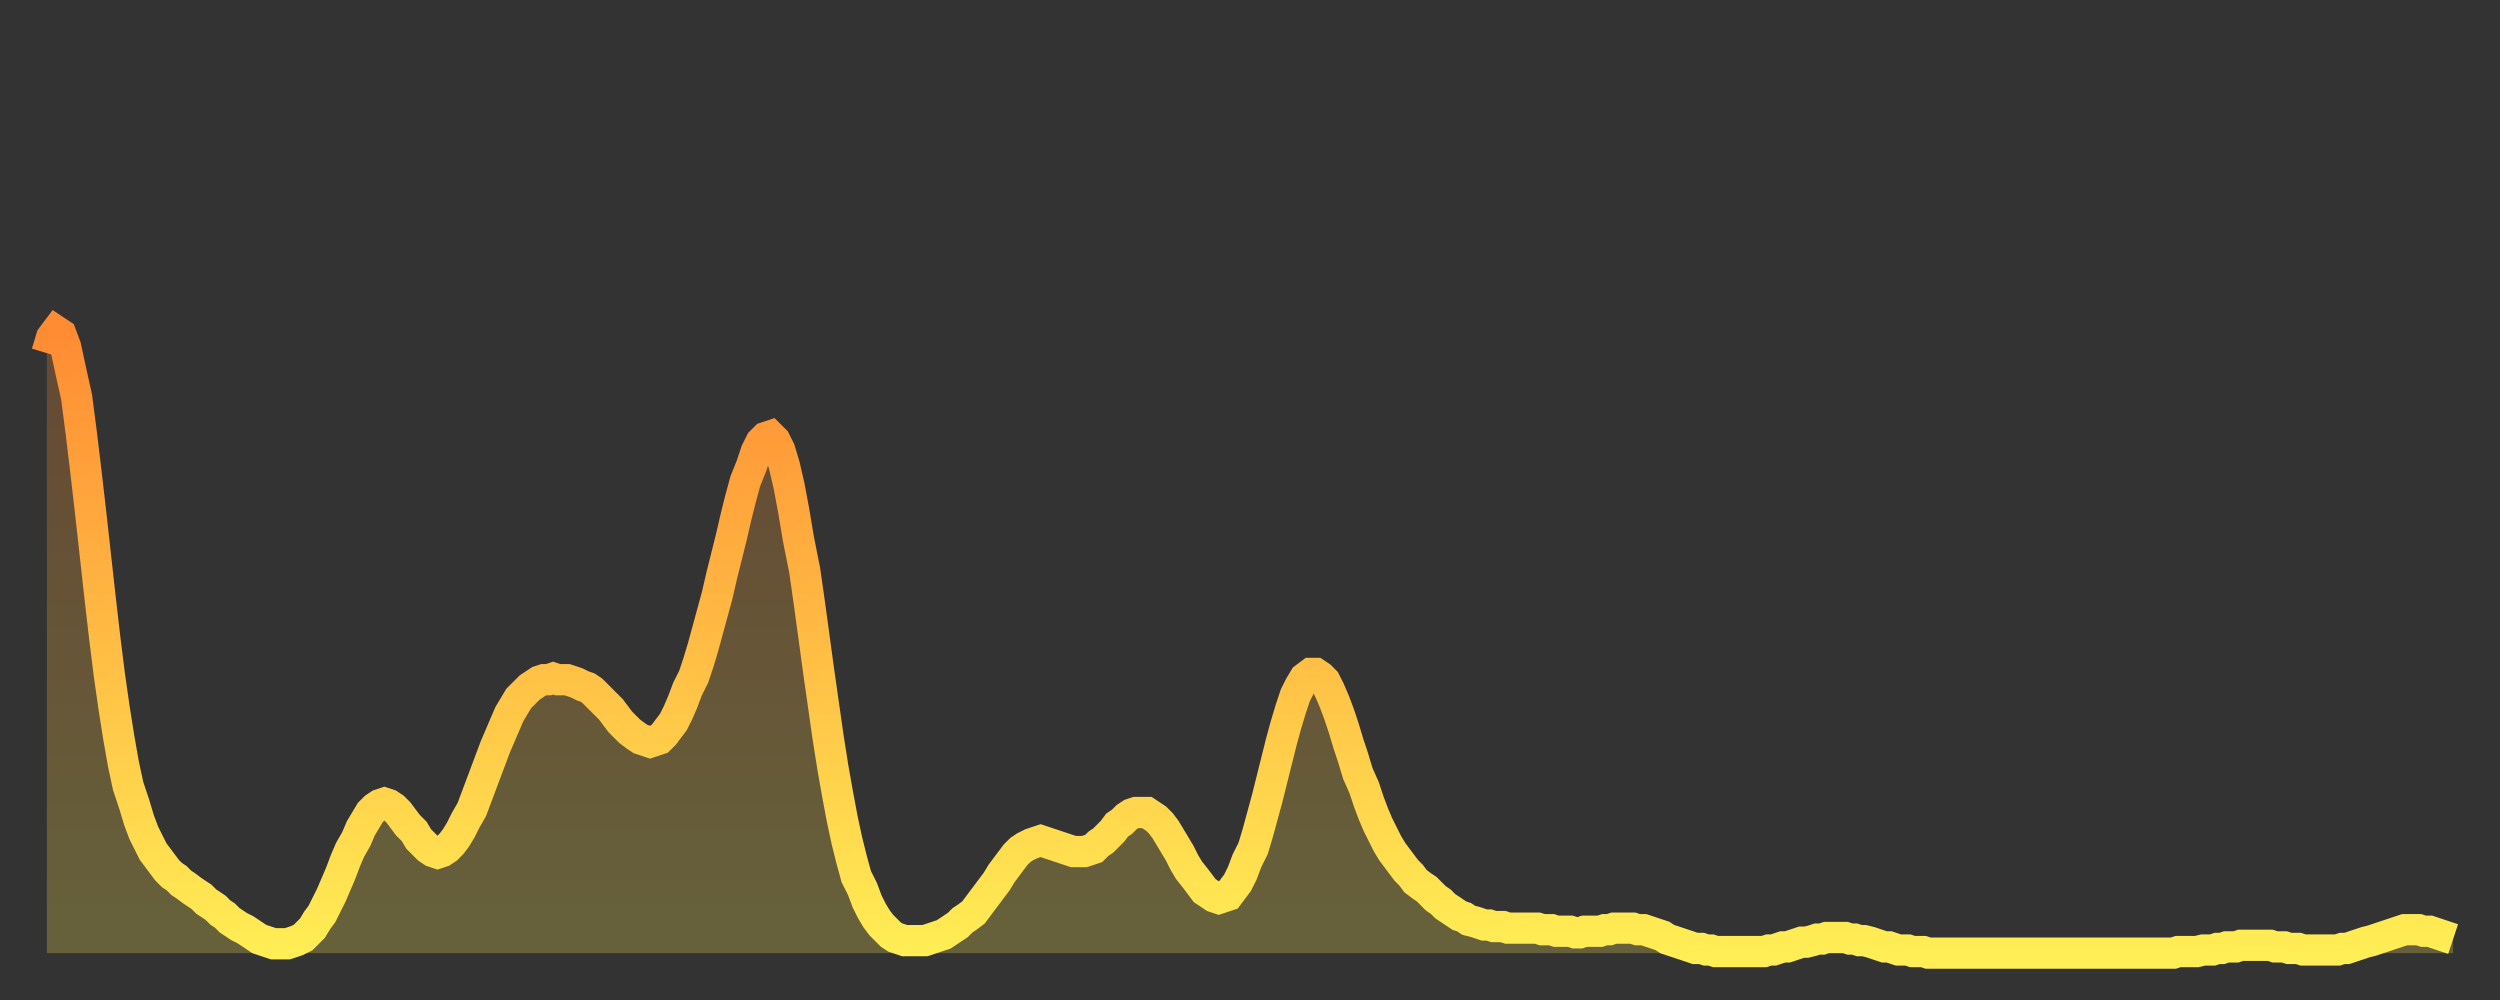 <?xml version="1.0" encoding="utf-8" ?>
<svg baseProfile="full" height="64" version="1.1" width="160" xmlns="http://www.w3.org/2000/svg" xmlns:ev="http://www.w3.org/2001/xml-events" xmlns:xlink="http://www.w3.org/1999/xlink"><rect width="100%" height="100%" fill="#333333" stroke="none"/><defs><linearGradient id="id4344" x1="0" x2="0" y1="0" y2="1"><stop offset="0%" stop-color="#ff8b33" /><stop offset="50%" stop-color="#ffbc44" /><stop offset="100%" stop-color="#ffee55" /></linearGradient></defs><g transform="translate(3,3)"><g><path d="M 0.0 19.6 0.3 18.6 0.6 18.2 0.9 18.4 1.2 19.2 1.5 20.6 1.9 22.4 2.2 24.7 2.5 27.2 2.8 29.8 3.1 32.5 3.4 35.2 3.7 37.8 4.0 40.2 4.3 42.3 4.6 44.2 4.9 45.9 5.2 47.3 5.6 48.5 5.9 49.5 6.2 50.3 6.5 50.9 6.8 51.5 7.1 51.9 7.4 52.3 7.7 52.7 8.0 53.0 8.3 53.2 8.6 53.5 8.9 53.7 9.3 54.0 9.6 54.2 9.9 54.4 10.2 54.7 10.5 54.9 10.8 55.1 11.1 55.4 11.4 55.6 11.7 55.9 12.0 56.1 12.3 56.3 12.7 56.5 13.0 56.7 13.3 56.9 13.6 57.1 13.9 57.2 14.2 57.3 14.5 57.4 14.8 57.4 15.1 57.4 15.4 57.4 15.7 57.3 16.0 57.2 16.4 57.0 16.7 56.7 17.0 56.4 17.3 55.9 17.6 55.5 17.9 54.9 18.2 54.3 18.5 53.6 18.8 52.9 19.1 52.1 19.4 51.4 19.8 50.7 20.1 50.0 20.4 49.5 20.7 49.0 21.0 48.7 21.3 48.5 21.6 48.4 21.9 48.5 22.2 48.7 22.5 49.0 22.8 49.4 23.1 49.8 23.5 50.2 23.8 50.7 24.1 51.0 24.4 51.3 24.7 51.5 25.0 51.6 25.3 51.5 25.6 51.3 25.9 51.0 26.2 50.6 26.5 50.1 26.8 49.5 27.2 48.8 27.5 48.0 27.8 47.2 28.1 46.4 28.4 45.6 28.7 44.8 29.0 44.1 29.3 43.4 29.6 42.7 29.9 42.2 30.2 41.7 30.6 41.3 30.9 41.0 31.2 40.8 31.5 40.6 31.8 40.5 32.1 40.5 32.4 40.4 32.7 40.5 33.0 40.5 33.3 40.5 33.6 40.6 33.9 40.7 34.3 40.9 34.6 41.0 34.9 41.2 35.2 41.5 35.5 41.8 35.8 42.1 36.1 42.4 36.4 42.8 36.7 43.2 37.0 43.5 37.3 43.8 37.7 44.1 38.0 44.3 38.3 44.4 38.6 44.5 38.9 44.4 39.2 44.3 39.5 44.0 39.8 43.6 40.1 43.2 40.4 42.6 40.7 41.9 41.0 41.1 41.4 40.3 41.7 39.4 42.0 38.4 42.3 37.3 42.6 36.2 42.9 35.1 43.2 33.8 43.5 32.6 43.8 31.4 44.1 30.1 44.4 28.9 44.7 27.8 45.1 26.8 45.4 25.9 45.7 25.3 46.0 25.0 46.3 24.9 46.6 25.2 46.9 25.8 47.2 26.8 47.5 28.1 47.8 29.7 48.1 31.5 48.5 33.5 48.8 35.6 49.1 37.8 49.4 40.0 49.7 42.1 50.0 44.2 50.3 46.1 50.6 47.8 50.9 49.4 51.2 50.8 51.5 52.0 51.8 53.1 52.2 53.9 52.5 54.7 52.8 55.3 53.1 55.8 53.4 56.2 53.7 56.5 54.0 56.8 54.3 57.0 54.6 57.1 54.9 57.2 55.2 57.2 55.6 57.2 55.9 57.2 56.2 57.2 56.5 57.1 56.8 57.0 57.1 56.9 57.4 56.8 57.7 56.6 58.0 56.4 58.3 56.2 58.6 55.9 58.9 55.7 59.3 55.4 59.6 55.0 59.9 54.6 60.2 54.2 60.5 53.8 60.8 53.4 61.1 52.9 61.4 52.5 61.7 52.1 62.0 51.7 62.3 51.4 62.6 51.2 63.0 51.0 63.3 50.9 63.6 50.8 63.9 50.9 64.2 51.0 64.5 51.1 64.8 51.2 65.1 51.3 65.4 51.4 65.7 51.5 66.0 51.5 66.4 51.5 66.7 51.4 67.0 51.3 67.3 51.0 67.6 50.8 67.9 50.5 68.2 50.2 68.5 49.8 68.8 49.6 69.1 49.3 69.4 49.1 69.7 49.0 70.1 49.0 70.4 49.0 70.7 49.2 71.0 49.4 71.3 49.7 71.6 50.1 71.9 50.6 72.2 51.1 72.5 51.6 72.8 52.2 73.1 52.7 73.5 53.2 73.8 53.6 74.1 54.0 74.4 54.2 74.7 54.4 75.0 54.5 75.3 54.4 75.6 54.3 75.9 53.9 76.2 53.5 76.5 52.9 76.8 52.1 77.2 51.3 77.5 50.3 77.8 49.2 78.1 48.1 78.4 46.9 78.7 45.7 79.0 44.5 79.3 43.4 79.6 42.4 79.9 41.5 80.2 40.9 80.5 40.4 80.9 40.1 81.2 40.1 81.5 40.3 81.8 40.6 82.1 41.2 82.4 41.9 82.7 42.7 83.0 43.6 83.3 44.6 83.6 45.5 83.9 46.5 84.3 47.4 84.6 48.3 84.9 49.1 85.2 49.8 85.5 50.4 85.8 51.0 86.1 51.5 86.4 51.9 86.7 52.3 87.0 52.7 87.3 53.0 87.6 53.4 88.0 53.7 88.3 53.9 88.6 54.2 88.9 54.5 89.2 54.7 89.5 55.0 89.8 55.2 90.1 55.4 90.4 55.6 90.7 55.7 91.0 55.9 91.4 56.0 91.7 56.1 92.0 56.2 92.3 56.2 92.6 56.3 92.9 56.3 93.2 56.3 93.5 56.4 93.8 56.4 94.1 56.4 94.4 56.4 94.7 56.4 95.1 56.4 95.4 56.4 95.7 56.5 96.0 56.5 96.3 56.5 96.6 56.6 96.9 56.6 97.2 56.6 97.5 56.6 97.8 56.7 98.1 56.7 98.4 56.6 98.8 56.6 99.1 56.6 99.4 56.6 99.7 56.5 100.0 56.5 100.3 56.4 100.6 56.4 100.9 56.4 101.2 56.4 101.5 56.4 101.8 56.5 102.2 56.5 102.5 56.6 102.8 56.7 103.1 56.8 103.4 56.9 103.7 57.1 104.0 57.2 104.3 57.3 104.6 57.4 104.9 57.5 105.2 57.6 105.5 57.7 105.9 57.7 106.2 57.8 106.5 57.8 106.8 57.9 107.1 57.9 107.4 57.9 107.7 57.9 108.0 57.9 108.3 57.9 108.6 57.9 108.9 57.9 109.3 57.9 109.6 57.9 109.9 57.9 110.2 57.8 110.5 57.8 110.8 57.7 111.1 57.6 111.4 57.6 111.7 57.5 112.0 57.4 112.3 57.3 112.6 57.3 113.0 57.2 113.3 57.1 113.6 57.1 113.9 57.0 114.2 57.0 114.5 57.0 114.8 57.0 115.1 57.0 115.4 57.1 115.7 57.1 116.0 57.2 116.3 57.2 116.7 57.3 117.0 57.4 117.3 57.5 117.6 57.6 117.9 57.6 118.2 57.7 118.5 57.8 118.8 57.8 119.1 57.8 119.4 57.9 119.7 57.9 120.1 57.9 120.4 58.0 120.7 58.0 121.0 58.0 121.3 58.0 121.6 58.0 121.9 58.0 122.2 58.0 122.5 58.0 122.8 58.0 123.1 58.0 123.4 58.0 123.8 58.0 124.1 58.0 124.4 58.0 124.7 58.0 125.0 58.0 125.3 58.0 125.6 58.0 125.9 58.0 126.2 58.0 126.5 58.0 126.8 58.0 127.2 58.0 127.5 58.0 127.8 58.0 128.1 58.0 128.4 58.0 128.7 58.0 129.0 58.0 129.3 58.0 129.6 58.0 129.9 58.0 130.2 58.0 130.5 58.0 130.9 58.0 131.2 58.0 131.5 58.0 131.8 58.0 132.1 58.0 132.4 58.0 132.7 58.0 133.0 58.0 133.3 58.0 133.6 58.0 133.9 58.0 134.2 58.0 134.6 58.0 134.9 58.0 135.2 58.0 135.5 58.0 135.8 58.0 136.1 58.0 136.4 57.9 136.7 57.9 137.0 57.9 137.3 57.9 137.6 57.9 138.0 57.8 138.3 57.8 138.6 57.8 138.9 57.7 139.2 57.7 139.5 57.6 139.8 57.6 140.1 57.6 140.4 57.5 140.7 57.5 141.0 57.5 141.3 57.5 141.7 57.5 142.0 57.5 142.3 57.5 142.6 57.6 142.9 57.6 143.2 57.6 143.5 57.7 143.8 57.7 144.1 57.7 144.4 57.8 144.7 57.8 145.1 57.8 145.4 57.8 145.7 57.8 146.0 57.8 146.3 57.8 146.6 57.8 146.9 57.7 147.2 57.7 147.5 57.6 147.8 57.5 148.1 57.4 148.4 57.3 148.8 57.2 149.1 57.1 149.4 57.0 149.7 56.9 150.0 56.8 150.3 56.7 150.6 56.6 150.9 56.5 151.2 56.5 151.5 56.5 151.8 56.5 152.1 56.6 152.5 56.6 152.8 56.7 153.1 56.8 153.4 56.9 153.7 57.0 154.0 57.1" fill="none" id="graph-curve" opacity="1" stroke="url(#id4344)" stroke-width="2" /><path d="M 0 58 L 0.0 19.6 0.3 18.6 0.6 18.2 0.9 18.4 1.2 19.2 1.5 20.6 1.9 22.4 2.2 24.7 2.5 27.2 2.8 29.8 3.1 32.5 3.4 35.2 3.7 37.8 4.0 40.2 4.3 42.3 4.6 44.2 4.9 45.9 5.2 47.3 5.6 48.5 5.9 49.5 6.2 50.3 6.5 50.9 6.8 51.5 7.1 51.9 7.4 52.3 7.7 52.7 8.0 53.0 8.3 53.2 8.6 53.5 8.9 53.7 9.3 54.0 9.6 54.2 9.9 54.4 10.2 54.7 10.5 54.9 10.8 55.1 11.1 55.4 11.4 55.6 11.7 55.9 12.0 56.1 12.3 56.3 12.7 56.5 13.0 56.7 13.3 56.9 13.6 57.1 13.9 57.2 14.2 57.3 14.5 57.4 14.8 57.4 15.1 57.4 15.4 57.4 15.7 57.3 16.0 57.2 16.4 57.0 16.7 56.7 17.0 56.4 17.3 55.9 17.6 55.5 17.9 54.9 18.2 54.3 18.5 53.6 18.8 52.9 19.1 52.1 19.4 51.4 19.8 50.7 20.1 50.0 20.4 49.5 20.7 49.0 21.0 48.7 21.3 48.5 21.6 48.4 21.9 48.5 22.2 48.7 22.5 49.0 22.8 49.4 23.1 49.8 23.5 50.2 23.8 50.7 24.1 51.0 24.4 51.3 24.7 51.5 25.0 51.6 25.3 51.5 25.6 51.3 25.9 51.0 26.2 50.6 26.5 50.1 26.8 49.5 27.2 48.8 27.5 48.0 27.8 47.2 28.1 46.4 28.4 45.6 28.7 44.8 29.0 44.1 29.3 43.4 29.6 42.7 29.9 42.2 30.2 41.7 30.6 41.3 30.9 41.0 31.2 40.8 31.5 40.6 31.8 40.5 32.1 40.5 32.4 40.4 32.7 40.5 33.0 40.5 33.3 40.5 33.6 40.6 33.9 40.7 34.3 40.9 34.6 41.0 34.9 41.2 35.2 41.5 35.5 41.8 35.8 42.1 36.1 42.4 36.4 42.8 36.7 43.2 37.0 43.5 37.3 43.8 37.7 44.1 38.0 44.3 38.3 44.4 38.6 44.5 38.9 44.4 39.2 44.3 39.5 44.0 39.8 43.6 40.1 43.2 40.4 42.6 40.7 41.9 41.0 41.1 41.4 40.3 41.7 39.4 42.0 38.4 42.3 37.3 42.6 36.2 42.9 35.1 43.2 33.8 43.5 32.6 43.8 31.4 44.1 30.1 44.4 28.9 44.7 27.8 45.1 26.8 45.4 25.9 45.7 25.3 46.0 25.0 46.3 24.9 46.6 25.2 46.9 25.8 47.2 26.8 47.5 28.1 47.8 29.7 48.1 31.5 48.5 33.5 48.8 35.6 49.1 37.8 49.4 40.0 49.7 42.1 50.0 44.2 50.3 46.1 50.6 47.8 50.9 49.4 51.2 50.8 51.5 52.0 51.8 53.1 52.2 53.9 52.5 54.7 52.8 55.3 53.1 55.8 53.4 56.2 53.7 56.5 54.0 56.8 54.3 57.0 54.6 57.1 54.9 57.2 55.2 57.2 55.6 57.2 55.9 57.2 56.2 57.2 56.5 57.1 56.8 57.0 57.1 56.9 57.4 56.8 57.7 56.6 58.0 56.4 58.3 56.2 58.6 55.9 58.9 55.7 59.3 55.4 59.6 55.0 59.9 54.6 60.2 54.2 60.5 53.8 60.8 53.4 61.1 52.9 61.4 52.5 61.7 52.1 62.0 51.7 62.3 51.4 62.6 51.2 63.0 51.0 63.3 50.9 63.6 50.8 63.9 50.9 64.2 51.0 64.5 51.1 64.8 51.2 65.1 51.3 65.4 51.4 65.7 51.5 66.0 51.5 66.4 51.5 66.7 51.4 67.0 51.3 67.3 51.0 67.6 50.8 67.9 50.5 68.2 50.2 68.5 49.8 68.8 49.6 69.1 49.3 69.4 49.1 69.7 49.0 70.1 49.0 70.4 49.0 70.7 49.2 71.0 49.4 71.3 49.7 71.6 50.1 71.9 50.6 72.2 51.1 72.5 51.6 72.8 52.2 73.1 52.7 73.5 53.2 73.8 53.6 74.1 54.0 74.4 54.2 74.7 54.4 75.0 54.5 75.3 54.4 75.6 54.3 75.9 53.9 76.2 53.5 76.5 52.9 76.8 52.1 77.2 51.3 77.5 50.3 77.8 49.2 78.1 48.1 78.4 46.9 78.7 45.7 79.0 44.5 79.3 43.4 79.6 42.4 79.9 41.5 80.2 40.9 80.5 40.4 80.9 40.1 81.2 40.1 81.5 40.3 81.8 40.6 82.1 41.2 82.4 41.9 82.7 42.7 83.0 43.6 83.3 44.6 83.6 45.5 83.9 46.5 84.3 47.4 84.6 48.3 84.9 49.1 85.2 49.8 85.5 50.4 85.8 51.0 86.1 51.5 86.4 51.9 86.7 52.3 87.0 52.7 87.3 53.0 87.6 53.4 88.0 53.7 88.3 53.9 88.6 54.2 88.9 54.5 89.2 54.7 89.5 55.0 89.8 55.2 90.1 55.4 90.4 55.6 90.7 55.7 91.0 55.9 91.4 56.0 91.7 56.1 92.0 56.2 92.3 56.2 92.6 56.3 92.9 56.3 93.2 56.3 93.5 56.4 93.8 56.4 94.1 56.4 94.4 56.4 94.7 56.4 95.1 56.4 95.4 56.4 95.7 56.5 96.0 56.5 96.3 56.5 96.6 56.6 96.9 56.6 97.2 56.6 97.5 56.6 97.8 56.7 98.1 56.7 98.4 56.6 98.8 56.6 99.1 56.6 99.4 56.6 99.7 56.5 100.0 56.5 100.3 56.4 100.6 56.4 100.9 56.4 101.2 56.4 101.5 56.4 101.8 56.5 102.2 56.5 102.5 56.6 102.8 56.7 103.1 56.8 103.4 56.9 103.7 57.1 104.0 57.2 104.3 57.3 104.6 57.4 104.9 57.5 105.2 57.6 105.5 57.7 105.9 57.7 106.2 57.8 106.5 57.8 106.8 57.9 107.1 57.9 107.4 57.9 107.7 57.9 108.0 57.9 108.3 57.9 108.6 57.9 108.9 57.9 109.3 57.9 109.6 57.9 109.9 57.9 110.2 57.8 110.5 57.8 110.8 57.7 111.1 57.6 111.4 57.6 111.7 57.5 112.0 57.4 112.3 57.3 112.6 57.3 113.0 57.2 113.3 57.1 113.6 57.1 113.9 57.0 114.2 57.0 114.5 57.0 114.8 57.0 115.1 57.0 115.4 57.1 115.7 57.1 116.0 57.2 116.3 57.2 116.7 57.3 117.0 57.4 117.3 57.5 117.6 57.6 117.9 57.6 118.2 57.7 118.5 57.8 118.8 57.8 119.1 57.8 119.4 57.9 119.7 57.9 120.1 57.9 120.4 58.0 120.7 58.0 121.0 58.0 121.3 58.0 121.6 58.0 121.9 58.0 122.2 58.0 122.5 58.0 122.8 58.0 123.1 58.0 123.4 58.0 123.8 58.0 124.1 58.0 124.4 58.0 124.7 58.0 125.0 58.0 125.3 58.0 125.6 58.0 125.9 58.0 126.2 58.0 126.5 58.0 126.8 58.0 127.2 58.0 127.5 58.0 127.8 58.0 128.1 58.0 128.4 58.0 128.7 58.0 129.0 58.0 129.3 58.0 129.6 58.0 129.9 58.0 130.2 58.0 130.5 58.0 130.9 58.0 131.2 58.0 131.5 58.0 131.8 58.0 132.1 58.0 132.4 58.0 132.7 58.0 133.0 58.0 133.3 58.0 133.6 58.0 133.9 58.0 134.2 58.0 134.6 58.0 134.9 58.0 135.2 58.0 135.5 58.0 135.8 58.0 136.1 58.0 136.4 57.9 136.7 57.9 137.0 57.9 137.3 57.9 137.6 57.9 138.0 57.8 138.3 57.8 138.6 57.8 138.9 57.7 139.2 57.7 139.5 57.6 139.8 57.6 140.1 57.6 140.4 57.5 140.7 57.5 141.0 57.5 141.3 57.5 141.7 57.5 142.0 57.5 142.3 57.5 142.6 57.6 142.9 57.6 143.2 57.6 143.5 57.7 143.8 57.7 144.1 57.7 144.4 57.8 144.7 57.8 145.1 57.8 145.4 57.8 145.7 57.8 146.0 57.8 146.3 57.8 146.6 57.8 146.9 57.7 147.2 57.7 147.5 57.6 147.8 57.5 148.1 57.4 148.4 57.3 148.8 57.2 149.1 57.1 149.4 57.0 149.7 56.9 150.0 56.8 150.3 56.7 150.6 56.6 150.9 56.5 151.2 56.5 151.5 56.5 151.8 56.5 152.1 56.6 152.5 56.6 152.8 56.7 153.1 56.8 153.4 56.9 153.7 57.0 154.0 57.1 154 58" fill="url(#id4344)" fill-opacity=".25" id="graph-shadow" /></g></g></svg>